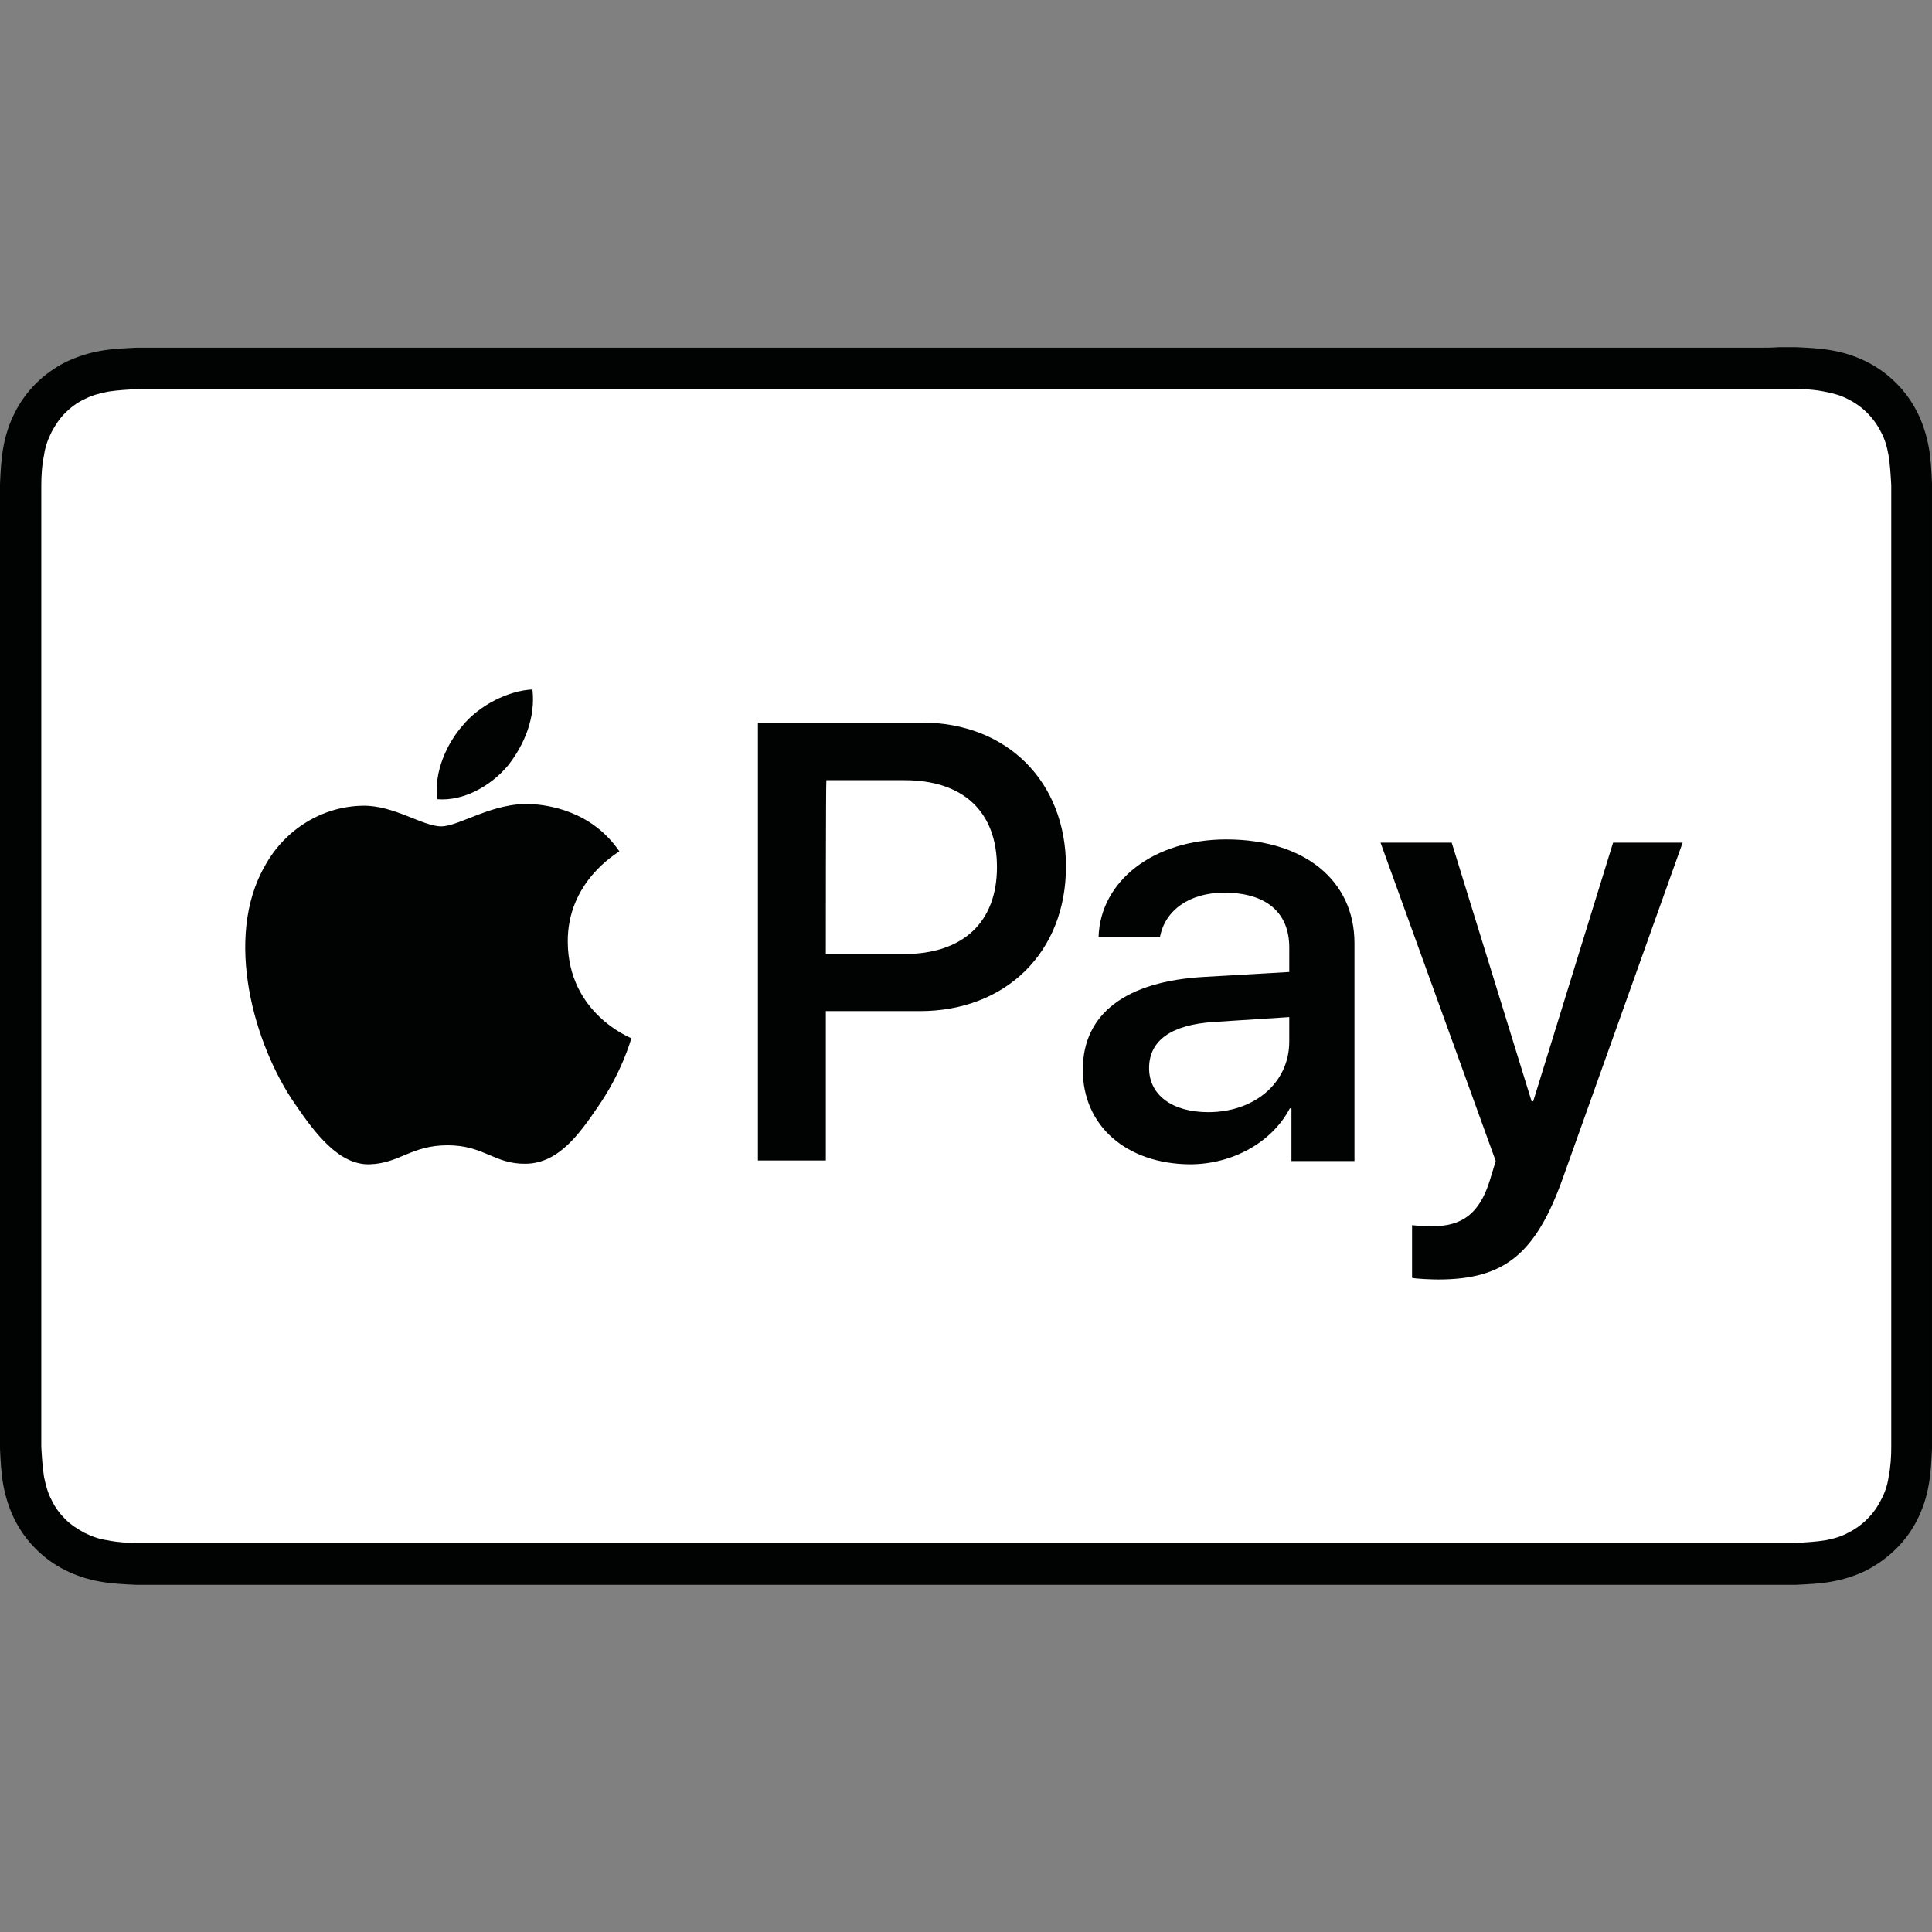 <?xml version="1.0" encoding="UTF-8"?>
<svg id="Laag_1" data-name="Laag 1" xmlns="http://www.w3.org/2000/svg" viewBox="0 0 300 300">
  <rect x="0" y="0" width="300" height="300" fill="#808080" stroke="none"/>
  <defs>
    <style>
      .cls-1 {
        fill: #fff;
      }

      .cls-2 {
        fill: #010202;
      }
    </style>
  </defs>
  <path class="cls-2" d="m273.172,53.993H21.175c-1.856.084-3.796.169-5.652.506s-3.712.928-5.399,1.772c-3.375,1.687-6.159,4.471-7.846,7.846-.844,1.687-1.434,3.459-1.772,5.399-.337,1.856-.422,3.796-.506,5.652v149.747c.084,1.856.169,3.796.506,5.652s.928,3.712,1.772,5.399,1.94,3.206,3.29,4.556c1.35,1.35,2.868,2.447,4.556,3.29s3.459,1.434,5.399,1.772c1.856.337,3.796.422,5.652.506h257.649c1.856-.084,3.796-.169,5.652-.506s3.712-.928,5.399-1.772c3.375-1.772,6.159-4.471,7.846-7.846.844-1.687,1.434-3.459,1.772-5.399.337-1.856.422-3.796.506-5.652V75.084c-.084-1.856-.169-3.796-.506-5.652s-.928-3.712-1.772-5.399c-1.687-3.375-4.471-6.159-7.846-7.846-1.687-.844-3.459-1.434-5.399-1.772-1.856-.337-3.796-.422-5.652-.506h-2.615c-1.012.084-2.025.084-3.037.084Z"/>
  <path class="cls-1" d="m273.172,60.405h5.484c1.434,0,3.121.084,4.724.422,1.35.253,2.531.591,3.628,1.181,2.193,1.097,3.965,2.868,5.062,5.062.591,1.097.928,2.193,1.181,3.628.253,1.519.337,3.206.422,4.64v149.325c0,1.434-.084,3.121-.422,4.724-.169,1.265-.591,2.447-1.181,3.543-1.097,2.193-2.868,3.965-5.062,5.062-1.097.591-2.193.928-3.543,1.181-1.603.253-3.375.337-4.64.422H21.429c-1.35,0-3.121-.084-4.724-.422-1.265-.169-2.447-.591-3.628-1.181-1.097-.591-2.109-1.265-2.953-2.109s-1.603-1.856-2.109-2.953c-.591-1.097-.928-2.362-1.181-3.628-.253-1.603-.337-3.206-.422-4.64V75.422c0-1.434.084-3.121.422-4.724.169-1.265.591-2.447,1.181-3.628.591-1.097,1.265-2.109,2.109-2.953s1.856-1.603,2.953-2.109c1.097-.591,2.362-.928,3.628-1.181,1.603-.253,3.29-.337,4.724-.422h251.744"/>
  <g>
    <g>
      <path class="cls-2" d="m78.881,118.87c2.531-3.206,4.303-7.424,3.796-11.811-3.712.169-8.268,2.447-10.883,5.652-2.362,2.7-4.471,7.171-3.881,11.389,4.134.337,8.352-2.109,10.967-5.231"/>
      <path class="cls-2" d="m82.593,124.859c-6.074-.337-11.22,3.459-14.089,3.459s-7.34-3.29-12.148-3.206c-6.243.084-12.064,3.628-15.186,9.28-6.496,11.22-1.687,27.925,4.64,37.036,3.121,4.556,6.834,9.533,11.642,9.364,4.64-.169,6.412-2.953,12.064-2.953s7.255,2.953,12.148,2.868c5.062-.084,8.268-4.556,11.305-9.027,3.543-5.146,4.977-10.124,5.062-10.461-.084-.084-9.786-3.796-9.871-14.933-.084-9.364,7.593-13.751,8.015-14.089-4.387-6.412-11.22-7.171-13.583-7.34"/>
    </g>
    <g>
      <path class="cls-2" d="m143.166,112.205c13.161,0,22.357,9.111,22.357,22.357,0,13.33-9.364,22.441-22.694,22.441h-14.595v23.2h-10.546v-67.998s25.478,0,25.478,0Zm-14.933,35.939h12.148c9.196,0,14.426-4.977,14.426-13.498,0-8.605-5.231-13.498-14.342-13.498h-12.148c-.084,0-.084,26.997-.084,26.997Z"/>
      <path class="cls-2" d="m168.138,166.114c0-8.69,6.665-13.751,18.898-14.426l13.161-.759v-3.796c0-5.484-3.628-8.521-10.124-8.521-5.315,0-9.196,2.7-9.955,6.918h-9.533c.253-8.774,8.605-15.186,19.826-15.186,12.064,0,19.91,6.327,19.91,16.114v33.83h-9.786v-8.183h-.253c-2.784,5.315-8.943,8.69-15.523,8.69-9.786-.084-16.62-5.905-16.62-14.679Zm32.058-4.387v-3.796l-11.727.759c-6.58.422-10.039,2.868-10.039,7.171,0,4.134,3.543,6.834,9.196,6.834,7.171,0,12.57-4.556,12.57-10.967Z"/>
      <path class="cls-2" d="m219.263,198.425v-8.183c.675.084,2.278.169,3.121.169,4.64,0,7.34-1.94,8.943-7.087l.928-3.037-17.885-49.438h11.052l12.402,40.157h.253l12.402-40.157h10.799l-18.56,51.969c-4.218,11.895-9.111,15.861-19.404,15.861-.759,0-3.29-.084-4.049-.253Z"/>
    </g>
  </g>
</svg>